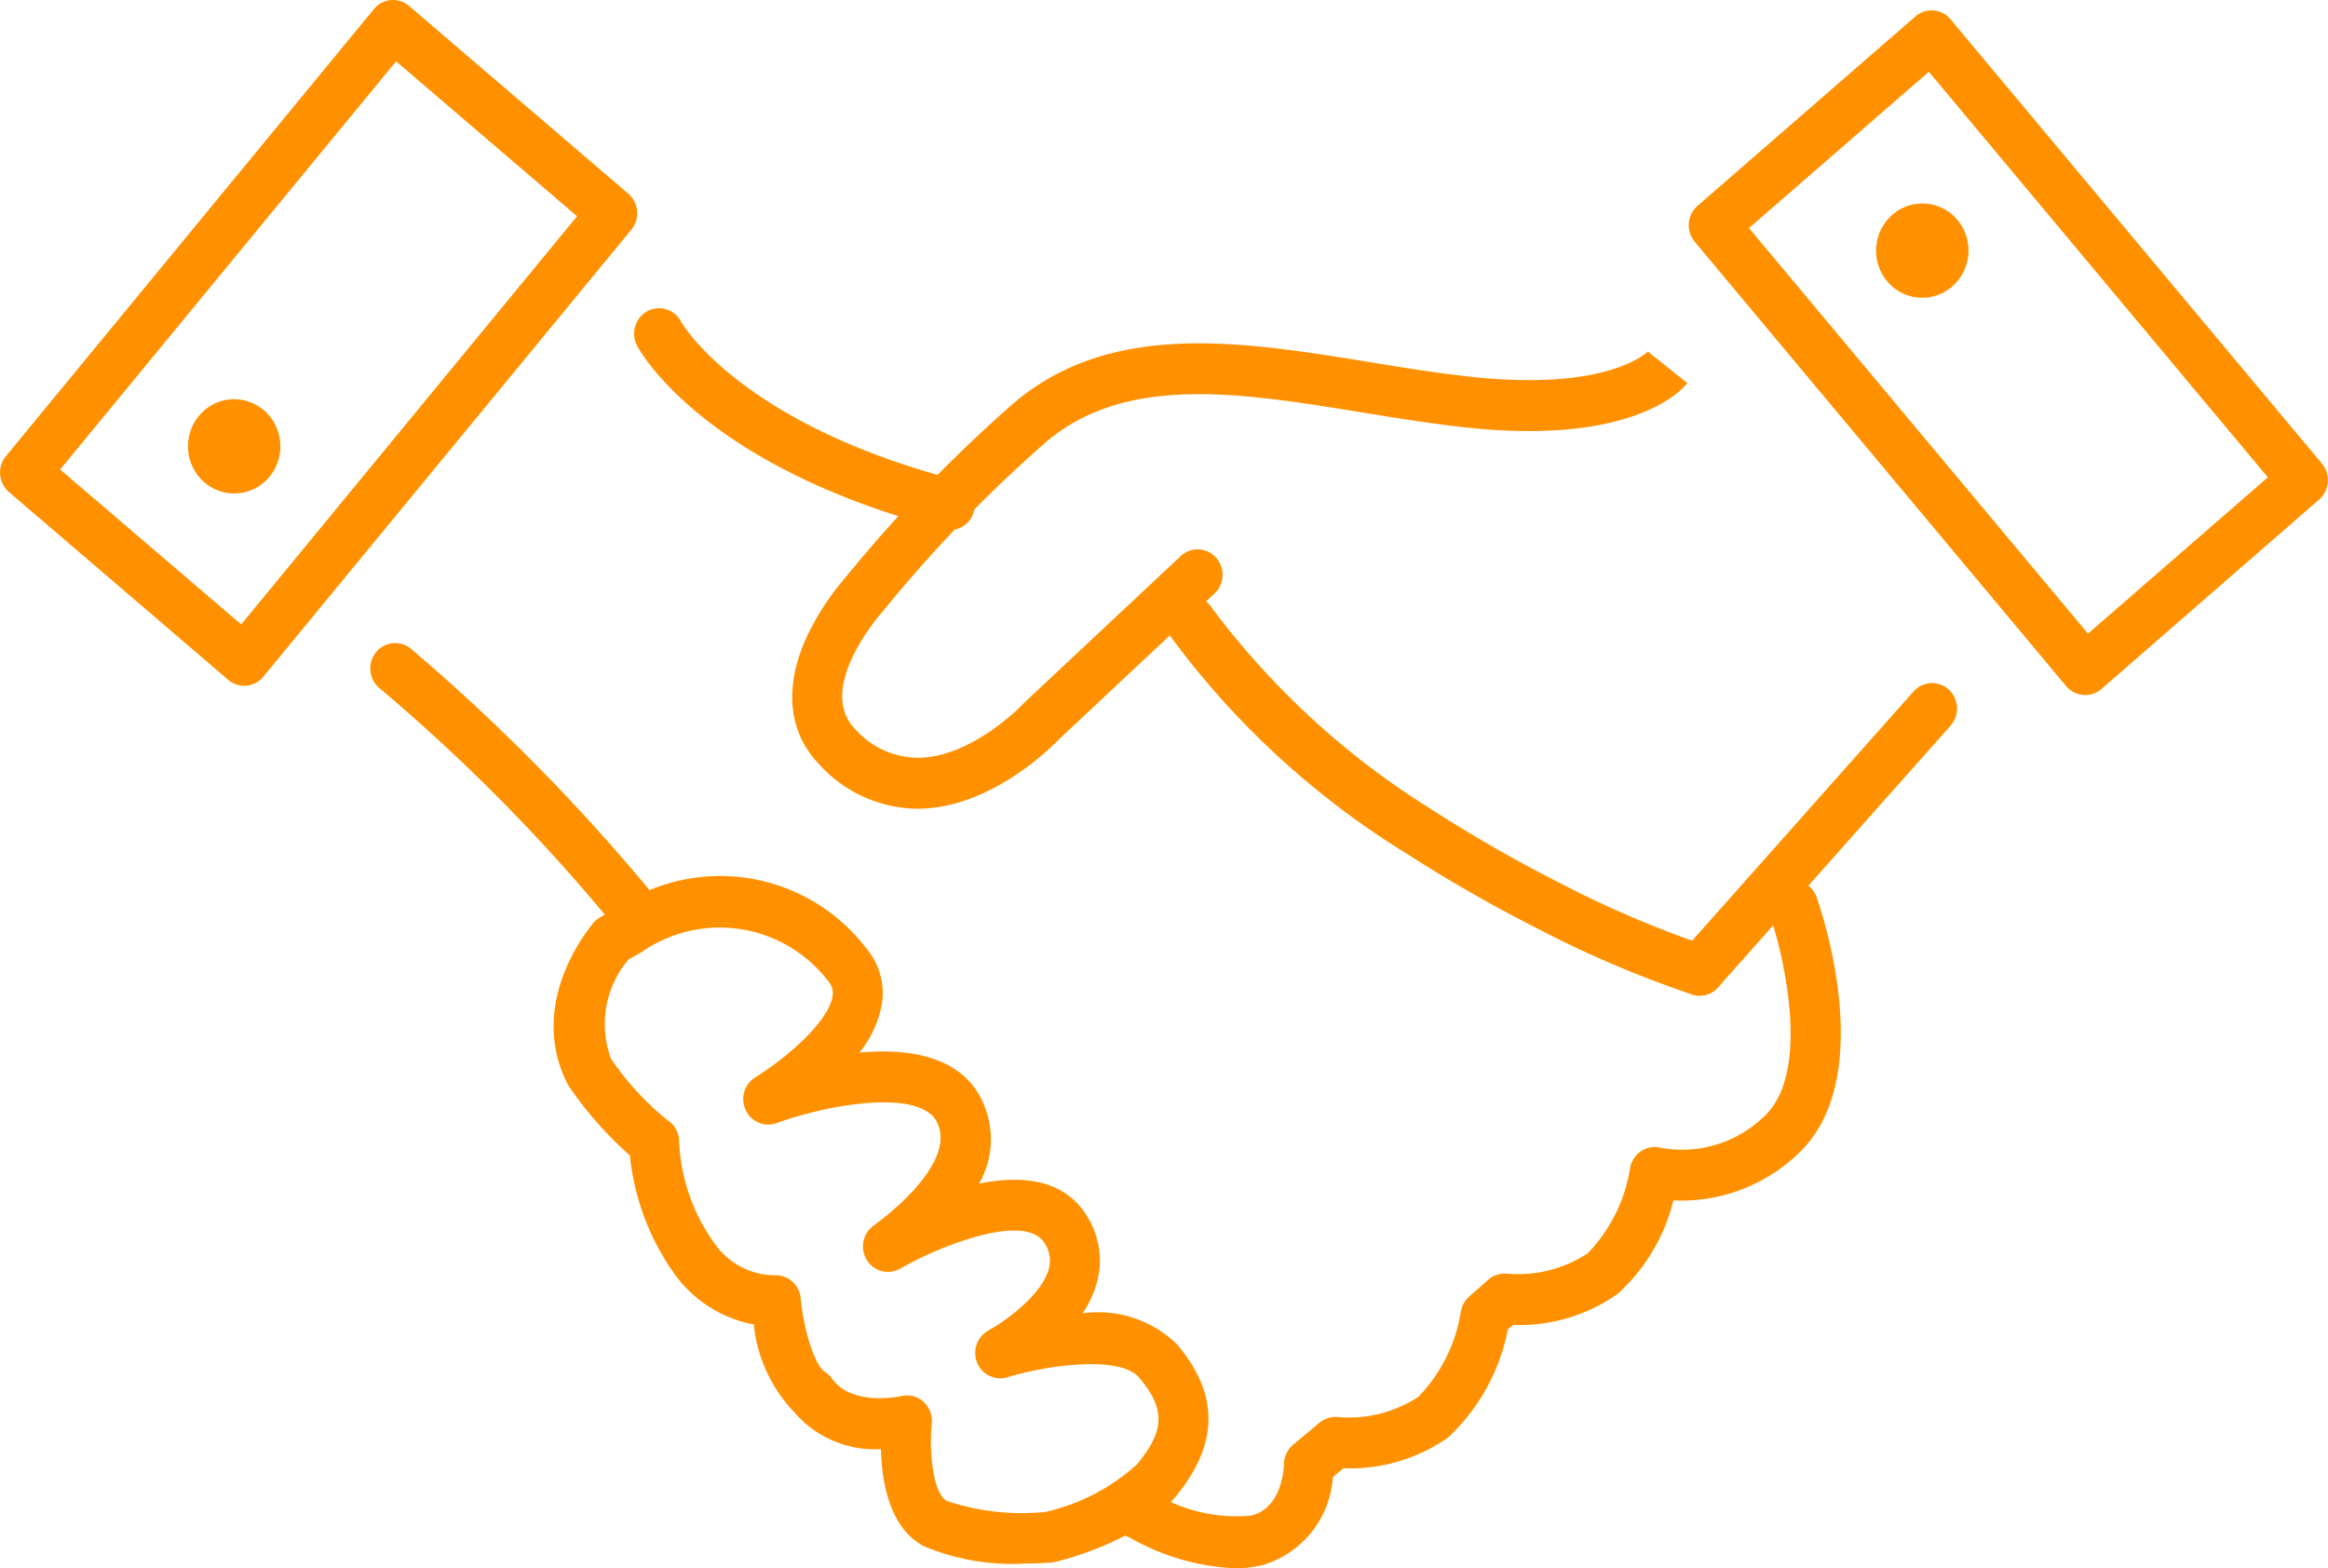 <?xml version="1.0" encoding="UTF-8"?>
<svg xmlns="http://www.w3.org/2000/svg" xmlns:xlink="http://www.w3.org/1999/xlink" id="Groupe_4" data-name="Groupe 4" width="88.018" height="59.301" viewBox="0 0 88.018 59.301">
  <defs>
    <clipPath id="clip-path">
      <rect id="Rectangle_38" data-name="Rectangle 38" width="88.018" height="59.301" fill="#ff9100"></rect>
    </clipPath>
  </defs>
  <g id="Groupe_3" data-name="Groupe 3" clip-path="url(#clip-path)">
    <path id="Tracé_6" data-name="Tracé 6" d="M369.6,28.027a.933.933,0,0,1-.719-.338l-14.042-16.8a.976.976,0,0,1,.106-1.357l8.236-7.161a.931.931,0,0,1,1.331.108l14.042,16.8a.976.976,0,0,1-.106,1.357L370.216,27.8a.93.93,0,0,1-.612.23M356.892,10.372l12.817,15.335,6.8-5.911L363.692,4.461Z" transform="translate(-290.765 -1.748)" fill="#ff9100"></path>
    <path id="Tracé_7" data-name="Tracé 7" d="M397.024,42.523a1.807,1.807,0,0,1-.2,2.512,1.724,1.724,0,0,1-2.463-.2,1.806,1.806,0,0,1,.2-2.512,1.724,1.724,0,0,1,2.463.2" transform="translate(-323.013 -34.203)" fill="#ff9100"></path>
    <path id="Tracé_8" data-name="Tracé 8" d="M9.232,25.929a.929.929,0,0,1-.606-.225l-8.289-7.1A.976.976,0,0,1,.22,17.252L14.136.343a.931.931,0,0,1,1.33-.119l8.289,7.1a.976.976,0,0,1,.116,1.356L9.956,25.586a.935.935,0,0,1-.724.344M2.273,17.752,9.117,23.61l12.7-15.434L14.975,2.318Z" transform="translate(0.001 0.001)" fill="#ff9100"></path>
    <path id="Tracé_9" data-name="Tracé 9" d="M39.877,82.841a1.724,1.724,0,0,1,2.461-.219,1.806,1.806,0,0,1,.215,2.51,1.724,1.724,0,0,1-2.461.219,1.806,1.806,0,0,1-.215-2.51" transform="translate(-32.361 -67.109)" fill="#ff9100"></path>
    <path id="Tracé_10" data-name="Tracé 10" d="M171.1,88.293a5.056,5.056,0,0,1-3.688-1.653c-1.183-1.206-1.367-2.908-.52-4.792a9.776,9.776,0,0,1,1.448-2.249,54.582,54.582,0,0,1,6.145-6.414c3.709-3.4,8.774-2.582,13.671-1.786,1.206.2,2.452.4,3.675.54,5.417.628,6.9-.942,6.915-.958a.265.265,0,0,0-.022.028l1.485,1.19c-.192.249-2.062,2.411-8.59,1.654-1.265-.147-2.533-.353-3.759-.552-4.666-.758-9.072-1.474-12.112,1.316a52.878,52.878,0,0,0-5.934,6.186c-.018.023-.037.046-.056.068s-2.533,2.855-1.011,4.408a3.191,3.191,0,0,0,2.4,1.088c2.069-.03,3.967-2.052,3.987-2.072s.032-.033.048-.049l5.874-5.506a.932.932,0,0,1,1.334.057.976.976,0,0,1-.056,1.36l-5.852,5.485c-.287.3-2.555,2.6-5.3,2.65H171.1" transform="translate(-136.415 -57.714)" fill="#ff9100"></path>
    <path id="Tracé_11" data-name="Tracé 11" d="M352.577,152.463a.93.93,0,0,1-.633-.249.976.976,0,0,1-.066-1.36l8.789-9.894a.931.931,0,0,1,1.333-.067.976.976,0,0,1,.066,1.36l-8.789,9.894a.933.933,0,0,1-.7.316" transform="translate(-288.318 -114.815)" fill="#ff9100"></path>
    <path id="Tracé_12" data-name="Tracé 12" d="M264.975,137.855a.93.93,0,0,1-.273-.041,40.745,40.745,0,0,1-5.809-2.471,56.45,56.45,0,0,1-5.028-2.88,31.687,31.687,0,0,1-8.912-8.215.975.975,0,0,1,.258-1.336.933.933,0,0,1,1.31.263,30.429,30.429,0,0,0,8.351,7.659,54.546,54.546,0,0,0,4.86,2.783,39.529,39.529,0,0,0,5.516,2.352.966.966,0,0,1,.631,1.2.947.947,0,0,1-.9.685" transform="translate(-200.715 -100.207)" fill="#ff9100"></path>
    <path id="Tracé_13" data-name="Tracé 13" d="M232.572,204.058c.427.226.669.33.677.334a.968.968,0,0,1,.116.059,5.954,5.954,0,0,0,3.669.851c1.2-.293,1.239-1.872,1.24-1.94a.984.984,0,0,1,.345-.738l1-.834a.932.932,0,0,1,.7-.213,4.81,4.81,0,0,0,3.035-.763,5.973,5.973,0,0,0,1.609-3.225.971.971,0,0,1,.312-.565l.722-.639a.934.934,0,0,1,.719-.23,4.809,4.809,0,0,0,3.035-.763,5.973,5.973,0,0,0,1.609-3.225.966.966,0,0,1,.417-.645.928.928,0,0,1,.747-.126,4.462,4.462,0,0,0,3.927-1.208c1.749-1.654.728-6.058.187-7.616a.968.968,0,0,1,.574-1.229.939.939,0,0,1,1.205.584c.243.695,2.285,6.868-.682,9.673A6.386,6.386,0,0,1,253,193.385a7.053,7.053,0,0,1-2.108,3.533,6.422,6.422,0,0,1-3.953,1.173l-.2.173a7.567,7.567,0,0,1-2.248,4.076,6.429,6.429,0,0,1-3.968,1.173l-.4.335a3.716,3.716,0,0,1-2.658,3.325,4.507,4.507,0,0,1-1.067.122,8.826,8.826,0,0,1-3.937-1.151c-.142-.063-.517-.236-1.073-.542Z" transform="translate(-189.73 -147.995)" fill="#ff9100"></path>
    <path id="Tracé_14" data-name="Tracé 14" d="M87.237,143.4a68.805,68.805,0,0,0-9.092-9.274.975.975,0,0,1-.2-1.347.932.932,0,0,1,1.32-.2,73.947,73.947,0,0,1,9.966,10.276Z" transform="translate(-63.76 -108.074)" fill="#ff9100"></path>
    <path id="Tracé_15" data-name="Tracé 15" d="M145.082,71.836a.928.928,0,0,1-.235-.03c-9.123-2.386-11.5-6.76-11.594-6.945a.972.972,0,0,1,.389-1.3.935.935,0,0,1,1.273.39c.042.075,2.219,3.852,10.4,5.991a.965.965,0,0,1,.68,1.172.948.948,0,0,1-.914.724" transform="translate(-109.168 -51.794)" fill="#ff9100"></path>
    <path id="Tracé_16" data-name="Tracé 16" d="M133.947,206.416a8.675,8.675,0,0,1-3.694-.659c-1.317-.695-1.6-2.451-1.629-3.674a4.011,4.011,0,0,1-3.269-1.388,5.6,5.6,0,0,1-1.539-3.327,4.767,4.767,0,0,1-3.01-1.927l-.015-.02a9.339,9.339,0,0,1-1.66-4.444,14.119,14.119,0,0,1-2.295-2.6.986.986,0,0,1-.067-.112c-1.573-3.119.9-5.976,1-6.1a.953.953,0,0,1,.249-.2l.571-.318a6.948,6.948,0,0,1,9.464,1.479,2.631,2.631,0,0,1,.6,2.16,4.135,4.135,0,0,1-.839,1.8c1.787-.159,3.7.1,4.557,1.661a3.41,3.41,0,0,1-.034,3.295c1.595-.324,3.257-.192,4.12,1.3a3.144,3.144,0,0,1,.326,2.464,4.031,4.031,0,0,1-.536,1.141,4.274,4.274,0,0,1,3.558,1.161c1.623,1.9,1.6,3.8-.065,5.8-1.384,1.661-4.213,2.365-4.531,2.44a.907.907,0,0,1-.137.021c-.114.009-.545.041-1.126.041m-4.341-6.359a.936.936,0,0,1,.63.245.974.974,0,0,1,.311.823c-.107,1.014.035,2.639.573,2.923a8.9,8.9,0,0,0,3.731.414,7.668,7.668,0,0,0,3.45-1.795c1.065-1.278,1.085-2.108.079-3.288-.7-.826-3.385-.493-4.975-.008a.939.939,0,0,1-1.145-.558.971.971,0,0,1,.434-1.216c.5-.269,1.986-1.275,2.273-2.312a1.183,1.183,0,0,0-.138-.959c-.72-1.248-4.061.12-5.475.936a.934.934,0,0,1-1.27-.335.974.974,0,0,1,.284-1.306c.032-.022,3.247-2.3,2.355-3.93-.663-1.21-4-.673-6.044.071a.937.937,0,0,1-1.171-.5.973.973,0,0,1,.371-1.237c1.113-.68,2.754-2.076,2.912-3.052a.689.689,0,0,0-.176-.6,5.162,5.162,0,0,0-7.006-1.1c-.023.016-.05.033-.075.046l-.45.251a3.762,3.762,0,0,0-.664,3.758,10.555,10.555,0,0,0,2.133,2.32.968.968,0,0,1,.442.848,7.118,7.118,0,0,0,1.328,3.8,2.806,2.806,0,0,0,2.252,1.22.95.95,0,0,1,1.016.875c.1,1.1.5,2.514.927,2.787a.95.95,0,0,1,.261.249c.761,1.068,2.6.658,2.617.654a.927.927,0,0,1,.209-.024" transform="translate(-95.316 -147.288)" fill="#ff9100"></path>
  </g>
</svg>
